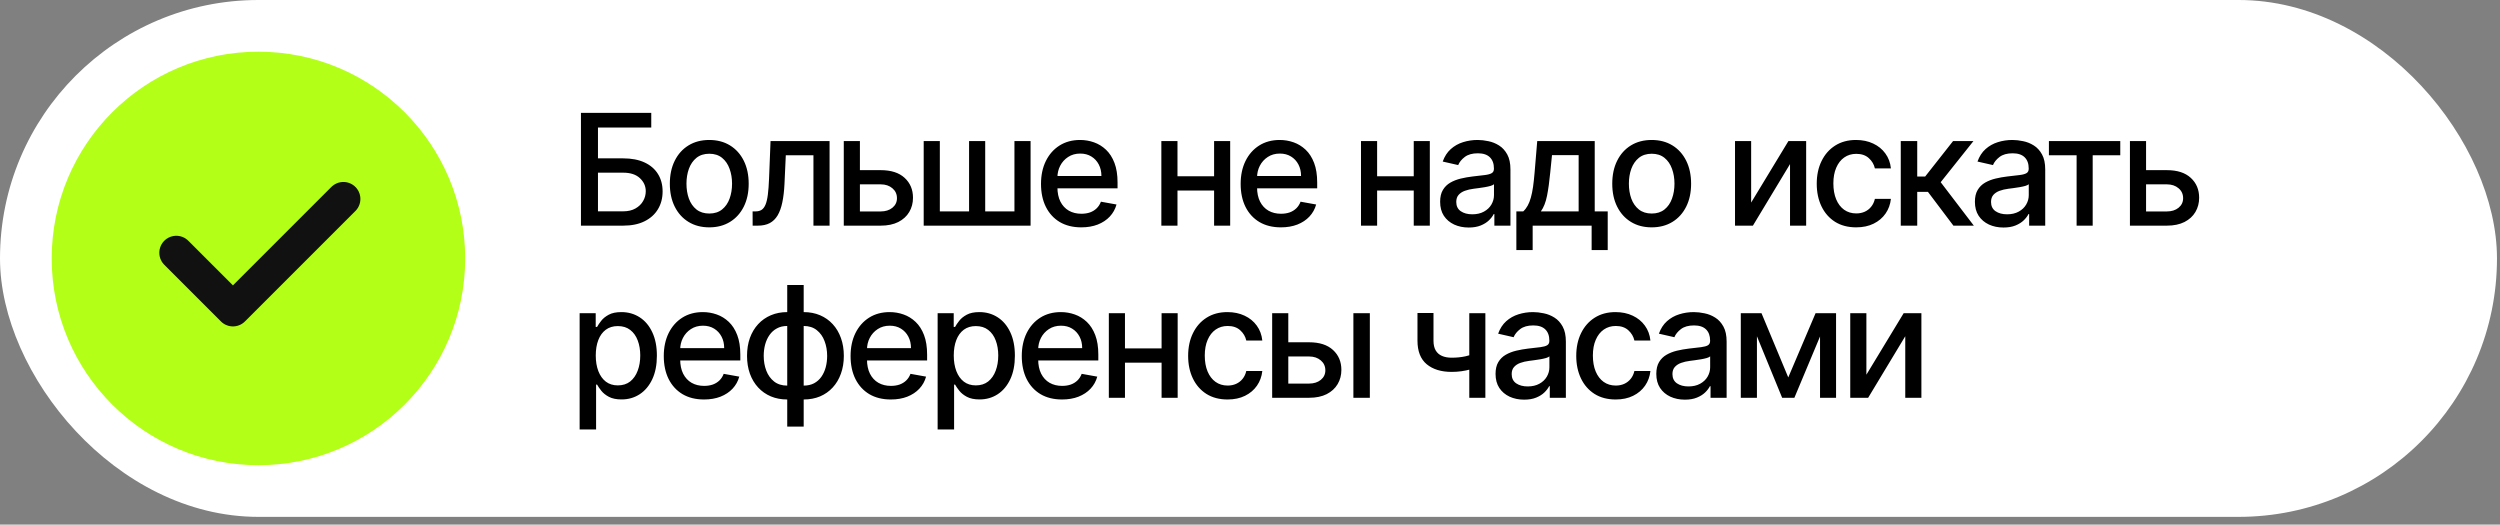 <?xml version="1.0" encoding="UTF-8"?> <svg xmlns="http://www.w3.org/2000/svg" width="305" height="64" viewBox="0 0 305 64" fill="none"><rect x="0" y="0" width="305" height="64" fill="#808080" stroke="none"/> <rect width="304.632" height="63.058" rx="31.529" fill="white"></rect> <circle cx="31.529" cy="31.529" r="25.223" fill="#B3FF18"></circle> <path d="M21.509 30.838L28.419 37.749L41.895 24.273" stroke="#111111" stroke-width="4.146" stroke-linecap="round" stroke-linejoin="round"></path> <path d="M70.876 27.529V13.771H79.454V15.558H72.952V19.32H76.028C77.049 19.32 77.916 19.486 78.628 19.817C79.345 20.148 79.891 20.616 80.267 21.221C80.648 21.826 80.838 22.538 80.838 23.357C80.838 24.177 80.648 24.9 80.267 25.527C79.891 26.154 79.345 26.645 78.628 26.998C77.916 27.352 77.049 27.529 76.028 27.529H70.876ZM72.952 25.782H76.028C76.62 25.782 77.119 25.666 77.526 25.433C77.939 25.2 78.25 24.898 78.46 24.526C78.675 24.154 78.783 23.756 78.783 23.33C78.783 22.712 78.545 22.182 78.071 21.738C77.596 21.29 76.915 21.067 76.028 21.067H72.952V25.782ZM86.53 27.737C85.562 27.737 84.718 27.516 83.997 27.072C83.276 26.629 82.716 26.009 82.318 25.211C81.919 24.414 81.72 23.483 81.72 22.417C81.72 21.346 81.919 20.41 82.318 19.609C82.716 18.807 83.276 18.184 83.997 17.741C84.718 17.298 85.562 17.076 86.53 17.076C87.497 17.076 88.341 17.298 89.062 17.741C89.783 18.184 90.343 18.807 90.742 19.609C91.14 20.41 91.34 21.346 91.34 22.417C91.34 23.483 91.14 24.414 90.742 25.211C90.343 26.009 89.783 26.629 89.062 27.072C88.341 27.516 87.497 27.737 86.53 27.737ZM86.536 26.051C87.163 26.051 87.683 25.885 88.095 25.554C88.507 25.223 88.811 24.782 89.009 24.231C89.21 23.68 89.311 23.073 89.311 22.41C89.311 21.752 89.21 21.147 89.009 20.596C88.811 20.041 88.507 19.595 88.095 19.259C87.683 18.924 87.163 18.756 86.536 18.756C85.905 18.756 85.381 18.924 84.964 19.259C84.552 19.595 84.246 20.041 84.044 20.596C83.847 21.147 83.749 21.752 83.749 22.41C83.749 23.073 83.847 23.68 84.044 24.231C84.246 24.782 84.552 25.223 84.964 25.554C85.381 25.885 85.905 26.051 86.536 26.051ZM91.823 27.529L91.816 25.789H92.186C92.472 25.789 92.712 25.729 92.905 25.608C93.102 25.482 93.263 25.272 93.388 24.976C93.514 24.681 93.61 24.273 93.677 23.754C93.744 23.23 93.794 22.571 93.825 21.779L94.006 17.21H101.208V27.529H99.24V18.944H95.867L95.706 22.45C95.666 23.301 95.578 24.045 95.444 24.681C95.314 25.317 95.124 25.847 94.873 26.273C94.622 26.694 94.3 27.009 93.906 27.22C93.511 27.426 93.032 27.529 92.468 27.529H91.823ZM104.452 20.758H107.448C108.711 20.758 109.683 21.071 110.364 21.698C111.045 22.325 111.385 23.133 111.385 24.123C111.385 24.768 111.233 25.348 110.928 25.863C110.624 26.378 110.178 26.786 109.591 27.086C109.005 27.381 108.29 27.529 107.448 27.529H102.941V17.21H104.909V25.796H107.448C108.026 25.796 108.501 25.646 108.873 25.346C109.244 25.041 109.43 24.654 109.43 24.184C109.43 23.686 109.244 23.281 108.873 22.968C108.501 22.65 108.026 22.491 107.448 22.491H104.452V20.758ZM112.691 17.21H114.66V25.789H118.227V17.21H120.195V25.789H123.762V17.21H125.731V27.529H112.691V17.21ZM131.914 27.737C130.897 27.737 130.022 27.52 129.287 27.086C128.557 26.647 127.993 26.031 127.595 25.238C127.2 24.441 127.003 23.507 127.003 22.437C127.003 21.38 127.2 20.448 127.595 19.642C127.993 18.836 128.548 18.207 129.261 17.755C129.977 17.302 130.815 17.076 131.773 17.076C132.355 17.076 132.92 17.172 133.466 17.365C134.012 17.558 134.503 17.86 134.937 18.272C135.372 18.684 135.714 19.219 135.965 19.877C136.216 20.531 136.341 21.326 136.341 22.262V22.974H128.139V21.47H134.373C134.373 20.941 134.265 20.473 134.05 20.066C133.835 19.654 133.533 19.329 133.143 19.091C132.758 18.854 132.306 18.735 131.786 18.735C131.222 18.735 130.73 18.874 130.309 19.152C129.892 19.425 129.57 19.783 129.341 20.227C129.117 20.666 129.005 21.143 129.005 21.658V22.833C129.005 23.523 129.126 24.11 129.368 24.593C129.614 25.077 129.957 25.447 130.396 25.702C130.835 25.953 131.348 26.078 131.934 26.078C132.315 26.078 132.662 26.024 132.976 25.917C133.289 25.805 133.56 25.639 133.788 25.42C134.017 25.2 134.191 24.929 134.312 24.607L136.214 24.949C136.061 25.509 135.788 26 135.394 26.421C135.004 26.837 134.514 27.162 133.923 27.395C133.336 27.623 132.666 27.737 131.914 27.737ZM148.678 21.503V23.243H143.089V21.503H148.678ZM143.653 17.21V27.529H141.685V17.21H143.653ZM150.082 17.21V27.529H148.12V17.21H150.082ZM156.27 27.737C155.254 27.737 154.378 27.52 153.644 27.086C152.914 26.647 152.349 26.031 151.951 25.238C151.557 24.441 151.36 23.507 151.36 22.437C151.36 21.38 151.557 20.448 151.951 19.642C152.349 18.836 152.905 18.207 153.617 17.755C154.333 17.302 155.171 17.076 156.129 17.076C156.711 17.076 157.276 17.172 157.822 17.365C158.369 17.558 158.859 17.86 159.293 18.272C159.728 18.684 160.07 19.219 160.321 19.877C160.572 20.531 160.697 21.326 160.697 22.262V22.974H152.495V21.47H158.729C158.729 20.941 158.622 20.473 158.407 20.066C158.192 19.654 157.889 19.329 157.5 19.091C157.115 18.854 156.662 18.735 156.143 18.735C155.578 18.735 155.086 18.874 154.665 19.152C154.248 19.425 153.926 19.783 153.697 20.227C153.473 20.666 153.361 21.143 153.361 21.658V22.833C153.361 23.523 153.482 24.11 153.724 24.593C153.971 25.077 154.313 25.447 154.752 25.702C155.191 25.953 155.704 26.078 156.29 26.078C156.671 26.078 157.018 26.024 157.332 25.917C157.645 25.805 157.916 25.639 158.145 25.42C158.373 25.2 158.548 24.929 158.669 24.607L160.57 24.949C160.417 25.509 160.144 26 159.75 26.421C159.361 26.837 158.87 27.162 158.279 27.395C157.692 27.623 157.023 27.737 156.27 27.737ZM173.034 21.503V23.243H167.445V21.503H173.034ZM168.009 17.21V27.529H166.041V17.21H168.009ZM174.438 17.21V27.529H172.476V17.21H174.438ZM179.182 27.758C178.528 27.758 177.937 27.637 177.409 27.395C176.88 27.148 176.461 26.792 176.152 26.327C175.848 25.861 175.696 25.29 175.696 24.613C175.696 24.031 175.808 23.552 176.032 23.176C176.255 22.8 176.558 22.502 176.938 22.282C177.319 22.063 177.745 21.897 178.215 21.785C178.685 21.673 179.164 21.588 179.652 21.53C180.27 21.458 180.772 21.4 181.157 21.355C181.542 21.306 181.822 21.228 181.997 21.12C182.172 21.013 182.259 20.838 182.259 20.596V20.549C182.259 19.962 182.093 19.508 181.762 19.186C181.435 18.863 180.947 18.702 180.297 18.702C179.621 18.702 179.088 18.852 178.698 19.152C178.313 19.448 178.047 19.777 177.899 20.139L176.011 19.709C176.235 19.082 176.562 18.576 176.992 18.191C177.427 17.802 177.926 17.52 178.49 17.345C179.055 17.166 179.648 17.076 180.27 17.076C180.682 17.076 181.119 17.125 181.58 17.224C182.046 17.318 182.481 17.493 182.884 17.748C183.291 18.003 183.625 18.368 183.885 18.843C184.144 19.313 184.274 19.924 184.274 20.677V27.529H182.313V26.118H182.232C182.102 26.378 181.907 26.633 181.648 26.884C181.388 27.135 181.054 27.343 180.647 27.509C180.239 27.675 179.751 27.758 179.182 27.758ZM179.619 26.145C180.174 26.145 180.649 26.035 181.043 25.816C181.442 25.597 181.744 25.31 181.95 24.956C182.16 24.598 182.266 24.215 182.266 23.807V22.477C182.194 22.549 182.055 22.616 181.849 22.679C181.648 22.737 181.417 22.788 181.157 22.833C180.897 22.874 180.644 22.912 180.398 22.948C180.152 22.979 179.946 23.006 179.78 23.028C179.39 23.077 179.034 23.16 178.712 23.277C178.394 23.393 178.139 23.561 177.946 23.78C177.758 23.995 177.664 24.282 177.664 24.64C177.664 25.137 177.848 25.514 178.215 25.769C178.582 26.02 179.05 26.145 179.619 26.145ZM184.996 30.505V25.789H185.836C186.051 25.592 186.232 25.357 186.38 25.084C186.532 24.811 186.66 24.486 186.763 24.11C186.87 23.733 186.96 23.295 187.032 22.793C187.103 22.287 187.166 21.709 187.22 21.06L187.542 17.21H194.556V25.789H196.141V30.505H194.179V27.529H186.985V30.505H184.996ZM187.986 25.789H192.594V18.93H189.343L189.128 21.06C189.025 22.144 188.895 23.084 188.738 23.881C188.581 24.674 188.33 25.31 187.986 25.789ZM201.505 27.737C200.538 27.737 199.693 27.516 198.972 27.072C198.251 26.629 197.691 26.009 197.293 25.211C196.894 24.414 196.695 23.483 196.695 22.417C196.695 21.346 196.894 20.41 197.293 19.609C197.691 18.807 198.251 18.184 198.972 17.741C199.693 17.298 200.538 17.076 201.505 17.076C202.472 17.076 203.316 17.298 204.038 17.741C204.759 18.184 205.318 18.807 205.717 19.609C206.116 20.41 206.315 21.346 206.315 22.417C206.315 23.483 206.116 24.414 205.717 25.211C205.318 26.009 204.759 26.629 204.038 27.072C203.316 27.516 202.472 27.737 201.505 27.737ZM201.512 26.051C202.139 26.051 202.658 25.885 203.07 25.554C203.482 25.223 203.787 24.782 203.984 24.231C204.185 23.68 204.286 23.073 204.286 22.41C204.286 21.752 204.185 21.147 203.984 20.596C203.787 20.041 203.482 19.595 203.07 19.259C202.658 18.924 202.139 18.756 201.512 18.756C200.88 18.756 200.356 18.924 199.94 19.259C199.528 19.595 199.221 20.041 199.019 20.596C198.822 21.147 198.724 21.752 198.724 22.41C198.724 23.073 198.822 23.68 199.019 24.231C199.221 24.782 199.528 25.223 199.94 25.554C200.356 25.885 200.88 26.051 201.512 26.051ZM213.64 24.714L218.188 17.21H220.351V27.529H218.383V20.018L213.855 27.529H211.672V17.21H213.64V24.714ZM226.452 27.737C225.454 27.737 224.594 27.511 223.873 27.059C223.156 26.602 222.605 25.973 222.22 25.171C221.835 24.369 221.642 23.451 221.642 22.417C221.642 21.369 221.839 20.444 222.233 19.642C222.628 18.836 223.183 18.207 223.899 17.755C224.616 17.302 225.46 17.076 226.432 17.076C227.216 17.076 227.915 17.222 228.528 17.513C229.142 17.799 229.637 18.202 230.013 18.722C230.393 19.241 230.62 19.848 230.691 20.543H228.736C228.629 20.059 228.383 19.642 227.997 19.293C227.617 18.944 227.106 18.769 226.466 18.769C225.906 18.769 225.415 18.917 224.994 19.212C224.578 19.503 224.253 19.92 224.02 20.462C223.788 20.999 223.671 21.635 223.671 22.37C223.671 23.122 223.785 23.771 224.014 24.318C224.242 24.864 224.565 25.288 224.981 25.588C225.402 25.888 225.897 26.038 226.466 26.038C226.846 26.038 227.191 25.968 227.5 25.829C227.814 25.686 228.076 25.482 228.286 25.218C228.501 24.954 228.651 24.636 228.736 24.264H230.691C230.62 24.931 230.402 25.527 230.04 26.051C229.677 26.575 229.191 26.987 228.582 27.287C227.977 27.587 227.267 27.737 226.452 27.737ZM231.893 27.529V17.21H233.902V21.537H234.869L238.275 17.21H240.761L236.764 22.229L240.808 27.529H238.316L235.205 23.404H233.902V27.529H231.893ZM244.425 27.758C243.771 27.758 243.18 27.637 242.652 27.395C242.123 27.148 241.704 26.792 241.395 26.327C241.091 25.861 240.939 25.29 240.939 24.613C240.939 24.031 241.051 23.552 241.275 23.176C241.498 22.8 241.801 22.502 242.181 22.282C242.562 22.063 242.988 21.897 243.458 21.785C243.928 21.673 244.407 21.588 244.895 21.53C245.513 21.458 246.015 21.4 246.4 21.355C246.785 21.306 247.065 21.228 247.24 21.12C247.415 21.013 247.502 20.838 247.502 20.596V20.549C247.502 19.962 247.336 19.508 247.005 19.186C246.678 18.863 246.19 18.702 245.54 18.702C244.864 18.702 244.331 18.852 243.941 19.152C243.556 19.448 243.29 19.777 243.142 20.139L241.254 19.709C241.478 19.082 241.805 18.576 242.235 18.191C242.67 17.802 243.169 17.52 243.733 17.345C244.298 17.166 244.891 17.076 245.513 17.076C245.926 17.076 246.362 17.125 246.823 17.224C247.289 17.318 247.724 17.493 248.127 17.748C248.534 18.003 248.868 18.368 249.128 18.843C249.387 19.313 249.517 19.924 249.517 20.677V27.529H247.556V26.118H247.475C247.345 26.378 247.15 26.633 246.891 26.884C246.631 27.135 246.297 27.343 245.89 27.509C245.482 27.675 244.994 27.758 244.425 27.758ZM244.862 26.145C245.417 26.145 245.892 26.035 246.286 25.816C246.685 25.597 246.987 25.31 247.193 24.956C247.403 24.598 247.509 24.215 247.509 23.807V22.477C247.437 22.549 247.298 22.616 247.092 22.679C246.891 22.737 246.66 22.788 246.4 22.833C246.14 22.874 245.887 22.912 245.641 22.948C245.395 22.979 245.189 23.006 245.023 23.028C244.633 23.077 244.277 23.16 243.955 23.277C243.637 23.393 243.382 23.561 243.189 23.78C243.001 23.995 242.907 24.282 242.907 24.64C242.907 25.137 243.091 25.514 243.458 25.769C243.825 26.02 244.293 26.145 244.862 26.145ZM249.967 18.944V17.21H258.673V18.944H255.308V27.529H253.346V18.944H249.967ZM261.364 20.758H264.36C265.623 20.758 266.595 21.071 267.275 21.698C267.956 22.325 268.296 23.133 268.296 24.123C268.296 24.768 268.144 25.348 267.84 25.863C267.535 26.378 267.089 26.786 266.503 27.086C265.916 27.381 265.202 27.529 264.36 27.529H259.852V17.21H261.82V25.796H264.36C264.937 25.796 265.412 25.646 265.784 25.346C266.156 25.041 266.341 24.654 266.341 24.184C266.341 23.686 266.156 23.281 265.784 22.968C265.412 22.65 264.937 22.491 264.36 22.491H261.364V20.758ZM70.715 52.398V38.21H72.676V39.883H72.844C72.96 39.668 73.129 39.42 73.348 39.138C73.567 38.855 73.872 38.609 74.262 38.398C74.651 38.184 75.166 38.076 75.807 38.076C76.64 38.076 77.383 38.287 78.037 38.708C78.691 39.129 79.204 39.735 79.575 40.528C79.952 41.321 80.14 42.275 80.14 43.39C80.14 44.505 79.954 45.461 79.582 46.258C79.21 47.051 78.7 47.663 78.05 48.092C77.401 48.518 76.66 48.731 75.827 48.731C75.2 48.731 74.687 48.625 74.288 48.415C73.894 48.204 73.585 47.958 73.361 47.676C73.137 47.394 72.965 47.143 72.844 46.923H72.723V52.398H70.715ZM72.683 43.37C72.683 44.095 72.788 44.731 72.999 45.278C73.209 45.824 73.514 46.252 73.912 46.561C74.311 46.865 74.799 47.017 75.377 47.017C75.977 47.017 76.478 46.858 76.882 46.541C77.285 46.218 77.589 45.782 77.795 45.231C78.006 44.68 78.111 44.059 78.111 43.37C78.111 42.689 78.008 42.078 77.802 41.536C77.6 40.994 77.296 40.566 76.888 40.253C76.485 39.939 75.981 39.782 75.377 39.782C74.794 39.782 74.302 39.932 73.899 40.233C73.5 40.533 73.198 40.951 72.992 41.489C72.786 42.026 72.683 42.653 72.683 43.37ZM85.891 48.737C84.875 48.737 83.999 48.52 83.265 48.086C82.535 47.647 81.971 47.031 81.572 46.238C81.178 45.441 80.981 44.507 80.981 43.437C80.981 42.38 81.178 41.448 81.572 40.642C81.971 39.836 82.526 39.207 83.238 38.755C83.954 38.302 84.792 38.076 85.75 38.076C86.333 38.076 86.897 38.172 87.443 38.365C87.99 38.557 88.48 38.86 88.915 39.272C89.349 39.684 89.692 40.219 89.942 40.877C90.193 41.531 90.319 42.326 90.319 43.262V43.974H82.116V42.47H88.35C88.35 41.941 88.243 41.473 88.028 41.066C87.813 40.654 87.51 40.329 87.121 40.091C86.736 39.854 86.283 39.735 85.764 39.735C85.2 39.735 84.707 39.874 84.286 40.152C83.869 40.425 83.547 40.783 83.319 41.227C83.095 41.666 82.983 42.143 82.983 42.658V43.833C82.983 44.523 83.104 45.11 83.345 45.593C83.592 46.077 83.934 46.447 84.373 46.702C84.812 46.953 85.325 47.078 85.912 47.078C86.292 47.078 86.639 47.024 86.953 46.917C87.266 46.805 87.537 46.639 87.766 46.42C87.994 46.2 88.169 45.929 88.29 45.607L90.191 45.949C90.039 46.509 89.765 47 89.371 47.421C88.982 47.837 88.491 48.162 87.9 48.395C87.313 48.623 86.644 48.737 85.891 48.737ZM96.042 52.042V34.771H98.05V52.042H96.042ZM96.042 48.737C95.312 48.737 94.647 48.612 94.047 48.361C93.447 48.106 92.929 47.743 92.495 47.273C92.06 46.803 91.725 46.24 91.487 45.587C91.254 44.933 91.138 44.209 91.138 43.417C91.138 42.615 91.254 41.887 91.487 41.233C91.725 40.58 92.06 40.017 92.495 39.547C92.929 39.077 93.447 38.714 94.047 38.459C94.647 38.204 95.312 38.076 96.042 38.076H96.539V48.737H96.042ZM96.042 47.044H96.324V39.769H96.042C95.558 39.769 95.137 39.867 94.779 40.065C94.421 40.257 94.123 40.524 93.885 40.864C93.648 41.2 93.469 41.587 93.348 42.026C93.231 42.465 93.173 42.929 93.173 43.417C93.173 44.071 93.278 44.673 93.489 45.224C93.7 45.77 94.017 46.211 94.443 46.547C94.868 46.879 95.401 47.044 96.042 47.044ZM98.05 48.737H97.547V38.076H98.05C98.781 38.076 99.445 38.204 100.046 38.459C100.646 38.714 101.161 39.077 101.591 39.547C102.025 40.017 102.359 40.58 102.592 41.233C102.829 41.887 102.948 42.615 102.948 43.417C102.948 44.209 102.829 44.933 102.592 45.587C102.359 46.24 102.025 46.803 101.591 47.273C101.161 47.743 100.646 48.106 100.046 48.361C99.445 48.612 98.781 48.737 98.05 48.737ZM98.05 47.044C98.534 47.044 98.955 46.95 99.313 46.762C99.672 46.57 99.969 46.305 100.207 45.97C100.444 45.629 100.621 45.242 100.738 44.807C100.854 44.368 100.912 43.905 100.912 43.417C100.912 42.767 100.807 42.167 100.597 41.616C100.391 41.061 100.075 40.615 99.649 40.279C99.224 39.939 98.691 39.769 98.05 39.769H97.762V47.044H98.05ZM108.681 48.737C107.664 48.737 106.789 48.52 106.054 48.086C105.324 47.647 104.76 47.031 104.362 46.238C103.967 45.441 103.77 44.507 103.77 43.437C103.77 42.38 103.967 41.448 104.362 40.642C104.76 39.836 105.315 39.207 106.028 38.755C106.744 38.302 107.582 38.076 108.54 38.076C109.122 38.076 109.687 38.172 110.233 38.365C110.779 38.557 111.27 38.86 111.704 39.272C112.139 39.684 112.481 40.219 112.732 40.877C112.983 41.531 113.108 42.326 113.108 43.262V43.974H104.906V42.47H111.14C111.14 41.941 111.032 41.473 110.817 41.066C110.602 40.654 110.3 40.329 109.91 40.091C109.525 39.854 109.073 39.735 108.553 39.735C107.989 39.735 107.497 39.874 107.076 40.152C106.659 40.425 106.337 40.783 106.108 41.227C105.884 41.666 105.772 42.143 105.772 42.658V43.833C105.772 44.523 105.893 45.11 106.135 45.593C106.381 46.077 106.724 46.447 107.163 46.702C107.602 46.953 108.115 47.078 108.701 47.078C109.082 47.078 109.429 47.024 109.743 46.917C110.056 46.805 110.327 46.639 110.555 46.42C110.784 46.2 110.958 45.929 111.079 45.607L112.981 45.949C112.828 46.509 112.555 47 112.161 47.421C111.771 47.837 111.281 48.162 110.69 48.395C110.103 48.623 109.434 48.737 108.681 48.737ZM114.391 52.398V38.21H116.353V39.883H116.52C116.637 39.668 116.805 39.42 117.024 39.138C117.244 38.855 117.548 38.609 117.938 38.398C118.328 38.184 118.843 38.076 119.483 38.076C120.316 38.076 121.06 38.287 121.713 38.708C122.367 39.129 122.88 39.735 123.252 40.528C123.628 41.321 123.816 42.275 123.816 43.39C123.816 44.505 123.63 45.461 123.258 46.258C122.887 47.051 122.376 47.663 121.727 48.092C121.077 48.518 120.336 48.731 119.503 48.731C118.876 48.731 118.363 48.625 117.965 48.415C117.571 48.204 117.262 47.958 117.038 47.676C116.814 47.394 116.641 47.143 116.52 46.923H116.4V52.398H114.391ZM116.359 43.37C116.359 44.095 116.465 44.731 116.675 45.278C116.885 45.824 117.19 46.252 117.589 46.561C117.987 46.865 118.475 47.017 119.053 47.017C119.653 47.017 120.155 46.858 120.558 46.541C120.961 46.218 121.266 45.782 121.472 45.231C121.682 44.68 121.787 44.059 121.787 43.37C121.787 42.689 121.684 42.078 121.478 41.536C121.277 40.994 120.972 40.566 120.565 40.253C120.162 39.939 119.658 39.782 119.053 39.782C118.471 39.782 117.978 39.932 117.575 40.233C117.177 40.533 116.874 40.951 116.668 41.489C116.462 42.026 116.359 42.653 116.359 43.37ZM129.568 48.737C128.551 48.737 127.676 48.52 126.941 48.086C126.211 47.647 125.647 47.031 125.248 46.238C124.854 45.441 124.657 44.507 124.657 43.437C124.657 42.38 124.854 41.448 125.248 40.642C125.647 39.836 126.202 39.207 126.914 38.755C127.631 38.302 128.468 38.076 129.427 38.076C130.009 38.076 130.573 38.172 131.12 38.365C131.666 38.557 132.156 38.86 132.591 39.272C133.025 39.684 133.368 40.219 133.619 40.877C133.87 41.531 133.995 42.326 133.995 43.262V43.974H125.792V42.47H132.027C132.027 41.941 131.919 41.473 131.704 41.066C131.489 40.654 131.187 40.329 130.797 40.091C130.412 39.854 129.96 39.735 129.44 39.735C128.876 39.735 128.383 39.874 127.962 40.152C127.546 40.425 127.223 40.783 126.995 41.227C126.771 41.666 126.659 42.143 126.659 42.658V43.833C126.659 44.523 126.78 45.11 127.022 45.593C127.268 46.077 127.611 46.447 128.05 46.702C128.489 46.953 129.001 47.078 129.588 47.078C129.969 47.078 130.316 47.024 130.629 46.917C130.943 46.805 131.214 46.639 131.442 46.42C131.671 46.2 131.845 45.929 131.966 45.607L133.867 45.949C133.715 46.509 133.442 47 133.048 47.421C132.658 47.837 132.168 48.162 131.577 48.395C130.99 48.623 130.32 48.737 129.568 48.737ZM142.271 42.503V44.243H136.682V42.503H142.271ZM137.246 38.21V48.529H135.278V38.21H137.246ZM143.675 38.21V48.529H141.713V38.21H143.675ZM149.763 48.737C148.764 48.737 147.904 48.511 147.183 48.059C146.467 47.602 145.916 46.973 145.53 46.171C145.145 45.369 144.953 44.451 144.953 43.417C144.953 42.369 145.15 41.444 145.544 40.642C145.938 39.836 146.493 39.207 147.21 38.755C147.927 38.302 148.771 38.076 149.743 38.076C150.526 38.076 151.225 38.222 151.839 38.513C152.452 38.799 152.947 39.202 153.323 39.722C153.704 40.242 153.93 40.848 154.002 41.542H152.047C151.939 41.059 151.693 40.642 151.308 40.293C150.927 39.944 150.417 39.769 149.776 39.769C149.216 39.769 148.726 39.917 148.305 40.212C147.888 40.504 147.564 40.92 147.331 41.462C147.098 41.999 146.982 42.635 146.982 43.37C146.982 44.122 147.096 44.772 147.324 45.318C147.553 45.864 147.875 46.288 148.292 46.588C148.713 46.888 149.207 47.038 149.776 47.038C150.157 47.038 150.502 46.968 150.811 46.829C151.124 46.686 151.386 46.482 151.597 46.218C151.812 45.954 151.962 45.636 152.047 45.264H154.002C153.93 45.931 153.713 46.527 153.35 47.051C152.987 47.575 152.501 47.987 151.892 48.287C151.288 48.587 150.578 48.737 149.763 48.737ZM156.715 41.758H159.712C160.974 41.758 161.946 42.071 162.627 42.698C163.308 43.325 163.648 44.133 163.648 45.123C163.648 45.768 163.496 46.348 163.191 46.863C162.887 47.378 162.441 47.786 161.855 48.086C161.268 48.381 160.553 48.529 159.712 48.529H155.204V38.21H157.172V46.796H159.712C160.289 46.796 160.764 46.646 161.136 46.346C161.507 46.041 161.693 45.654 161.693 45.184C161.693 44.686 161.507 44.281 161.136 43.968C160.764 43.65 160.289 43.491 159.712 43.491H156.715V41.758ZM165.113 48.529V38.21H167.121V48.529H165.113ZM181.215 38.21V48.529H179.253V38.21H181.215ZM180.361 43V44.733C180.052 44.859 179.726 44.971 179.381 45.069C179.036 45.163 178.673 45.237 178.292 45.291C177.912 45.345 177.515 45.372 177.103 45.372C175.827 45.372 174.813 45.06 174.06 44.438C173.308 43.811 172.932 42.852 172.932 41.563V38.19H174.886V41.563C174.886 42.051 174.976 42.447 175.155 42.752C175.334 43.056 175.59 43.28 175.921 43.423C176.252 43.567 176.647 43.639 177.103 43.639C177.708 43.639 178.266 43.583 178.776 43.471C179.291 43.354 179.82 43.197 180.361 43ZM185.944 48.758C185.29 48.758 184.699 48.636 184.17 48.395C183.642 48.148 183.223 47.792 182.914 47.327C182.609 46.861 182.457 46.29 182.457 45.614C182.457 45.031 182.569 44.552 182.793 44.176C183.017 43.8 183.319 43.502 183.7 43.282C184.081 43.063 184.506 42.897 184.976 42.785C185.447 42.673 185.926 42.588 186.414 42.53C187.032 42.458 187.534 42.4 187.919 42.355C188.304 42.306 188.584 42.228 188.758 42.12C188.933 42.013 189.02 41.838 189.02 41.596V41.549C189.02 40.962 188.855 40.508 188.523 40.185C188.196 39.863 187.708 39.702 187.059 39.702C186.383 39.702 185.85 39.852 185.46 40.152C185.075 40.447 184.808 40.777 184.661 41.139L182.773 40.709C182.997 40.083 183.324 39.576 183.754 39.191C184.188 38.802 184.687 38.52 185.252 38.345C185.816 38.166 186.409 38.076 187.032 38.076C187.444 38.076 187.881 38.125 188.342 38.224C188.808 38.318 189.242 38.493 189.645 38.748C190.053 39.003 190.386 39.368 190.646 39.843C190.906 40.313 191.036 40.925 191.036 41.677V48.529H189.074V47.118H188.994C188.864 47.378 188.669 47.633 188.409 47.884C188.149 48.135 187.816 48.343 187.408 48.509C187.001 48.675 186.512 48.758 185.944 48.758ZM186.38 47.145C186.936 47.145 187.41 47.035 187.805 46.816C188.203 46.597 188.505 46.31 188.711 45.956C188.922 45.598 189.027 45.215 189.027 44.807V43.477C188.956 43.549 188.817 43.616 188.611 43.679C188.409 43.737 188.178 43.788 187.919 43.833C187.659 43.874 187.406 43.912 187.16 43.947C186.913 43.979 186.707 44.006 186.542 44.028C186.152 44.077 185.796 44.16 185.473 44.277C185.155 44.393 184.9 44.561 184.708 44.781C184.519 44.995 184.425 45.282 184.425 45.64C184.425 46.138 184.609 46.514 184.976 46.769C185.344 47.02 185.812 47.145 186.38 47.145ZM197.112 48.737C196.113 48.737 195.253 48.511 194.532 48.059C193.816 47.602 193.265 46.973 192.88 46.171C192.494 45.369 192.302 44.451 192.302 43.417C192.302 42.369 192.499 41.444 192.893 40.642C193.287 39.836 193.842 39.207 194.559 38.755C195.276 38.302 196.12 38.076 197.092 38.076C197.875 38.076 198.574 38.222 199.188 38.513C199.801 38.799 200.296 39.202 200.672 39.722C201.053 40.242 201.279 40.848 201.351 41.542H199.396C199.288 41.059 199.042 40.642 198.657 40.293C198.276 39.944 197.766 39.769 197.125 39.769C196.565 39.769 196.075 39.917 195.654 40.212C195.237 40.504 194.913 40.92 194.68 41.462C194.447 41.999 194.331 42.635 194.331 43.37C194.331 44.122 194.445 44.772 194.673 45.318C194.902 45.864 195.224 46.288 195.641 46.588C196.062 46.888 196.556 47.038 197.125 47.038C197.506 47.038 197.851 46.968 198.16 46.829C198.473 46.686 198.735 46.482 198.946 46.218C199.161 45.954 199.311 45.636 199.396 45.264H201.351C201.279 45.931 201.062 46.527 200.699 47.051C200.336 47.575 199.85 47.987 199.241 48.287C198.637 48.587 197.927 48.737 197.112 48.737ZM205.556 48.758C204.902 48.758 204.311 48.636 203.782 48.395C203.254 48.148 202.835 47.792 202.526 47.327C202.221 46.861 202.069 46.29 202.069 45.614C202.069 45.031 202.181 44.552 202.405 44.176C202.629 43.8 202.931 43.502 203.312 43.282C203.693 43.063 204.118 42.897 204.588 42.785C205.059 42.673 205.538 42.588 206.026 42.53C206.644 42.458 207.146 42.4 207.531 42.355C207.916 42.306 208.196 42.228 208.371 42.12C208.545 42.013 208.633 41.838 208.633 41.596V41.549C208.633 40.962 208.467 40.508 208.135 40.185C207.808 39.863 207.32 39.702 206.671 39.702C205.995 39.702 205.462 39.852 205.072 40.152C204.687 40.447 204.42 40.777 204.273 41.139L202.385 40.709C202.609 40.083 202.936 39.576 203.366 39.191C203.8 38.802 204.3 38.52 204.864 38.345C205.428 38.166 206.022 38.076 206.644 38.076C207.056 38.076 207.493 38.125 207.954 38.224C208.42 38.318 208.854 38.493 209.257 38.748C209.665 39.003 209.998 39.368 210.258 39.843C210.518 40.313 210.648 40.925 210.648 41.677V48.529H208.686V47.118H208.606C208.476 47.378 208.281 47.633 208.021 47.884C207.761 48.135 207.428 48.343 207.02 48.509C206.613 48.675 206.125 48.758 205.556 48.758ZM205.992 47.145C206.548 47.145 207.022 47.035 207.417 46.816C207.815 46.597 208.117 46.31 208.324 45.956C208.534 45.598 208.639 45.215 208.639 44.807V43.477C208.568 43.549 208.429 43.616 208.223 43.679C208.021 43.737 207.791 43.788 207.531 43.833C207.271 43.874 207.018 43.912 206.772 43.947C206.525 43.979 206.319 44.006 206.154 44.028C205.764 44.077 205.408 44.16 205.086 44.277C204.768 44.393 204.512 44.561 204.32 44.781C204.132 44.995 204.038 45.282 204.038 45.64C204.038 46.138 204.221 46.514 204.588 46.769C204.956 47.02 205.424 47.145 205.992 47.145ZM218.168 46.044L221.5 38.21H223.233L218.914 48.529H217.422L213.19 38.21H214.903L218.168 46.044ZM214.346 38.21V48.529H212.377V38.21H214.346ZM222.044 48.529V38.21H223.999V48.529H222.044ZM227.699 45.714L232.247 38.21H234.41V48.529H232.442V41.019L227.914 48.529H225.73V38.21H227.699V45.714Z" fill="black"></path> </svg> 